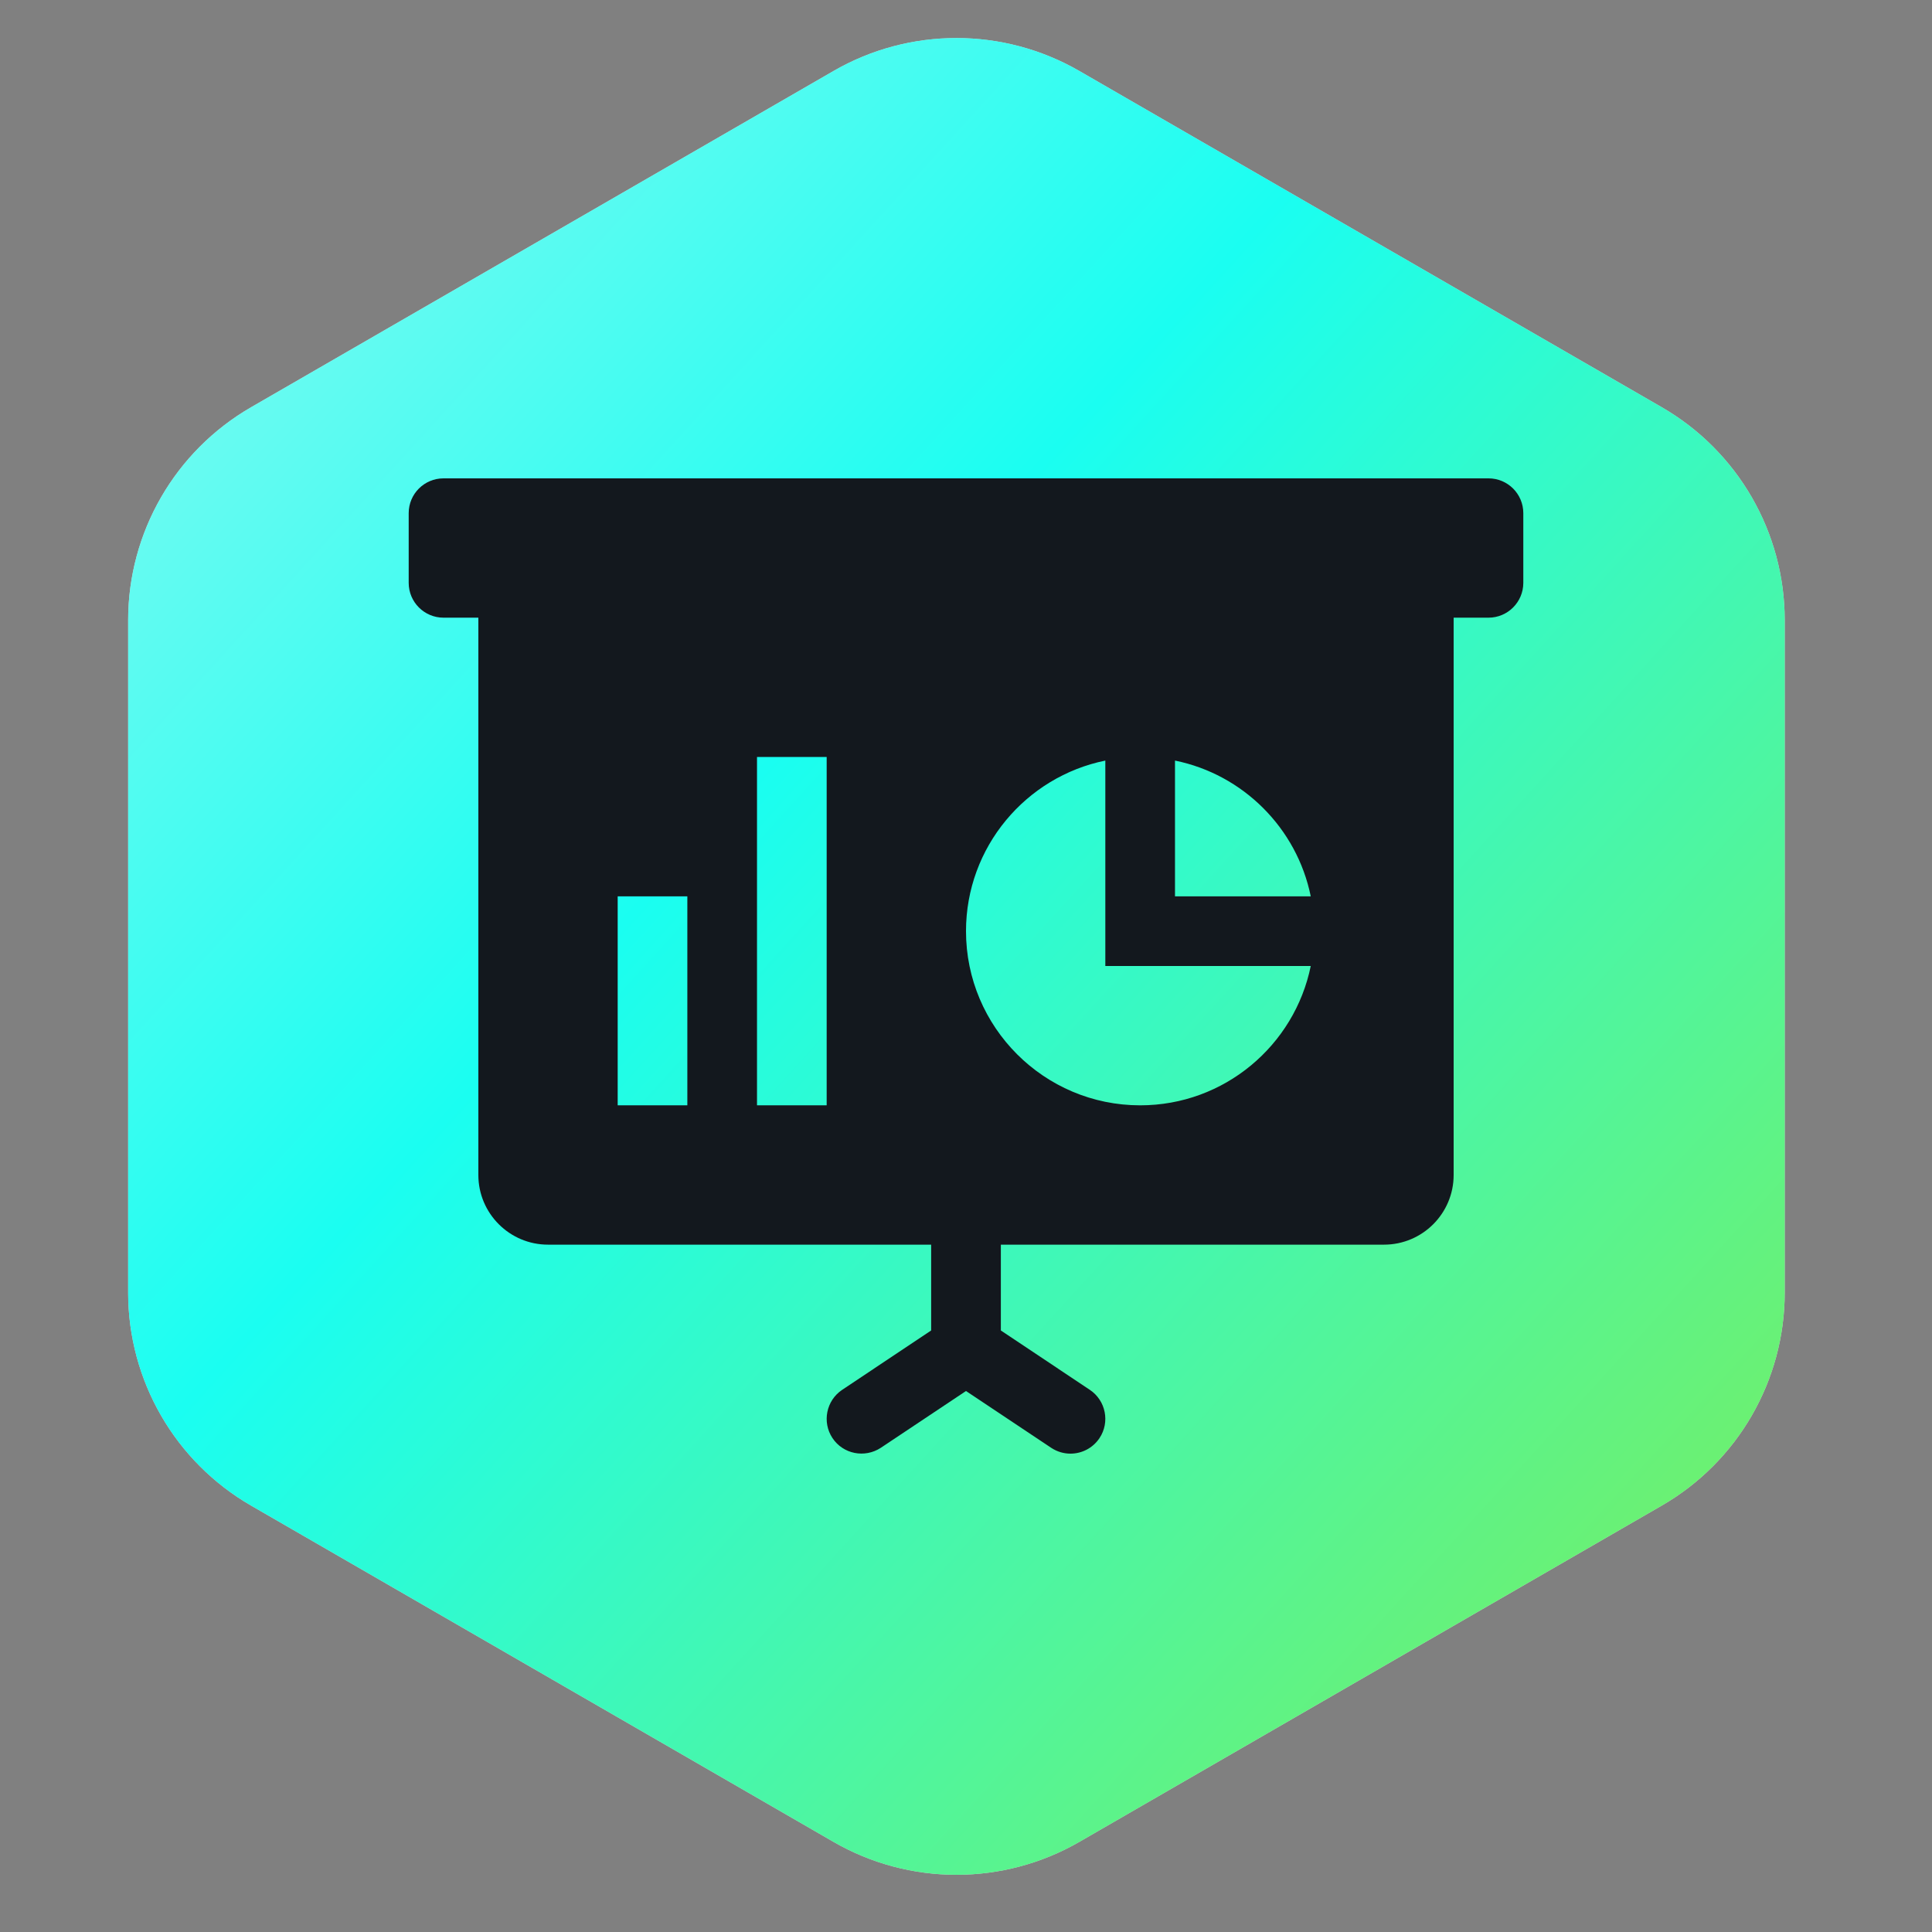 <?xml version="1.0" encoding="UTF-8"?> <svg xmlns="http://www.w3.org/2000/svg" width="52" height="52" viewBox="0 0 52 52" fill="none"><rect x="0" y="0" width="52" height="52" fill="#808080" stroke="none"/><path d="M22.433 1.911C24.48 0.728 27.004 0.728 29.052 1.911L44.726 10.96C46.774 12.143 48.036 14.328 48.036 16.693V34.792C48.036 37.156 46.774 39.342 44.726 40.524L29.052 49.574C27.004 50.756 24.48 50.756 22.433 49.574L6.759 40.524C4.71 39.342 3.449 37.156 3.449 34.792V16.693C3.449 14.328 4.71 12.143 6.759 10.96L22.433 1.911Z" fill="#D9D9D9"></path><path d="M22.433 1.911C24.48 0.728 27.004 0.728 29.052 1.911L44.726 10.96C46.774 12.143 48.036 14.328 48.036 16.693V34.792C48.036 37.156 46.774 39.342 44.726 40.524L29.052 49.574C27.004 50.756 24.48 50.756 22.433 49.574L6.759 40.524C4.71 39.342 3.449 37.156 3.449 34.792V16.693C3.449 14.328 4.71 12.143 6.759 10.96L22.433 1.911Z" fill="url(#paint0_linear_93_113964)"></path><path d="M40.062 12.875H11.938C11.42 12.875 11 13.293 11 13.812V15.688C11 16.205 11.42 16.625 11.938 16.625H12.875V31.625C12.875 32.66 13.717 33.5 14.75 33.5H25.062V35.81L22.668 37.407C22.237 37.694 22.121 38.278 22.407 38.707C22.692 39.136 23.272 39.252 23.707 38.968L26 37.439L28.293 38.968C28.453 39.074 28.633 39.125 28.812 39.125C29.114 39.125 29.411 38.979 29.593 38.707C29.879 38.278 29.763 37.694 29.332 37.407L26.938 35.81V33.5H37.25C38.285 33.5 39.125 32.66 39.125 31.625V16.625H40.062C40.58 16.625 41 16.205 41 15.688V13.812C41 13.293 40.58 12.875 40.062 12.875ZM18.5 29.75H16.625V24.125H18.5V29.75ZM22.25 29.75H20.375V20.375H22.25V29.75ZM30.688 29.75C28.102 29.75 26 27.646 26 25.062C26 22.799 27.613 20.906 29.75 20.471V26H35.279C34.844 28.137 32.953 29.75 30.688 29.75ZM31.625 24.125V20.471C33.459 20.844 34.906 22.291 35.279 24.125H31.625Z" fill="#13181E"></path><defs><linearGradient id="paint0_linear_93_113964" x1="25.742" y1="-45.932" x2="88.151" y2="10.887" gradientUnits="userSpaceOnUse"><stop stop-color="#D4F6F0"></stop><stop offset="0.486" stop-color="#1AFEF1"></stop><stop offset="1" stop-color="#89EC44"></stop></linearGradient></defs></svg> 